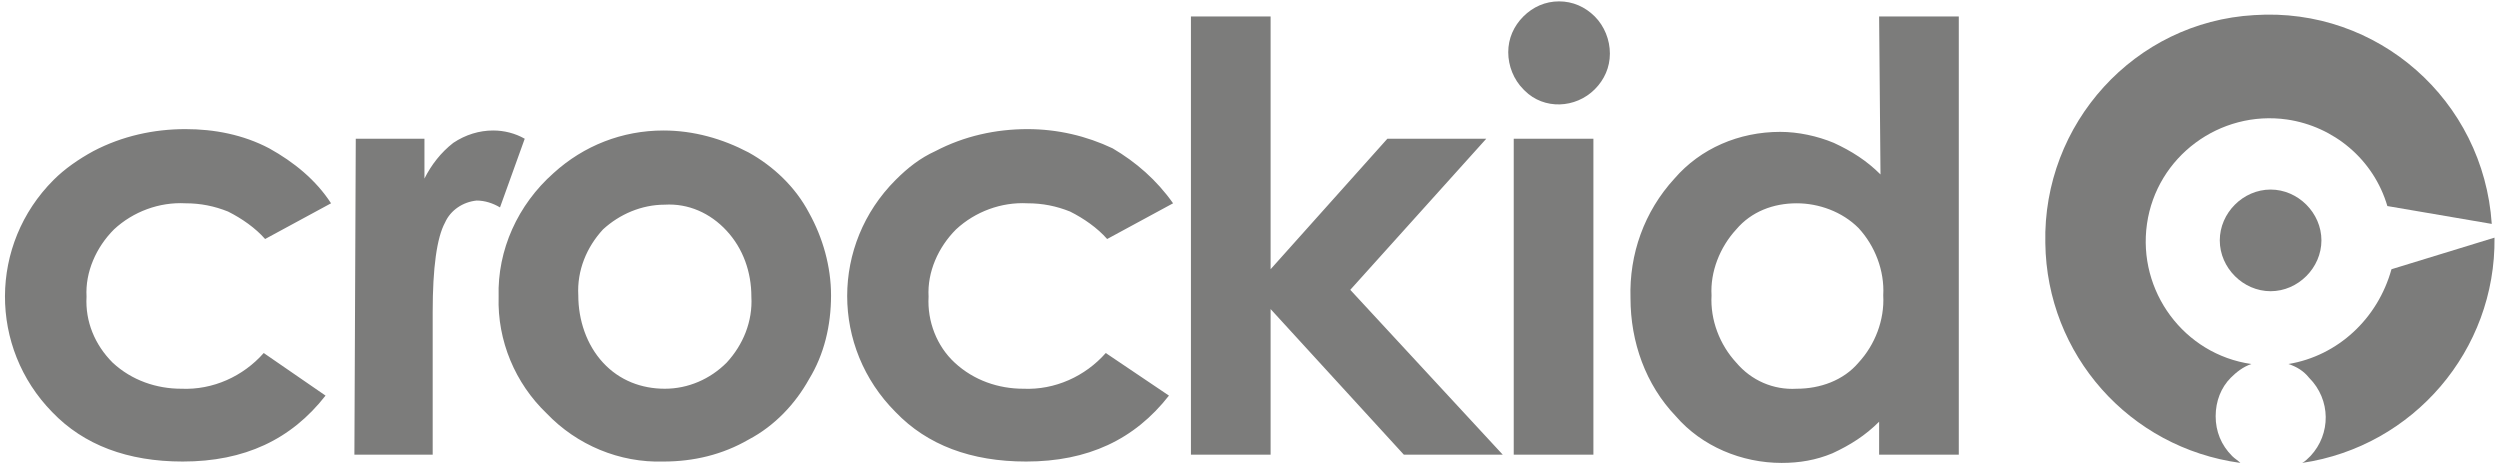 <?xml version="1.0" encoding="UTF-8"?> <!-- Generator: Adobe Illustrator 21.1.0, SVG Export Plug-In . SVG Version: 6.00 Build 0) --> <svg xmlns="http://www.w3.org/2000/svg" xmlns:xlink="http://www.w3.org/1999/xlink" id="Слой_1" x="0px" y="0px" viewBox="0 0 182 33.8" style="enable-background:new 0 0 182 33.8;" xml:space="preserve"> <style type="text/css"> .st0{fill:#7C7C7B;} </style> <path class="st0" d="M169,17.5c0,2-1.7,3.7-3.7,3.7s-3.7-1.7-3.7-3.7s1.7-3.7,3.7-3.7S169,15.5,169,17.5L169,17.5z"></path> <path class="st0" d="M113.5,0.1c1,0,1.9,0.4,2.6,1.1s1.1,1.7,1.1,2.7s-0.4,1.9-1.1,2.6c-1.4,1.4-3.7,1.5-5.1,0.1c0,0,0,0-0.1-0.1 c-0.7-0.7-1.1-1.7-1.1-2.7s0.4-1.9,1.1-2.6S112.5,0.1,113.5,0.1z M130.8,14.8c-1.7,0-3.3,0.6-4.4,1.9c-1.2,1.3-1.9,3.1-1.8,4.8 c-0.1,1.8,0.6,3.6,1.8,4.9c1.1,1.3,2.7,2,4.4,1.9c1.7,0,3.4-0.6,4.5-1.9c1.2-1.3,1.9-3.1,1.8-4.9c0.1-1.8-0.6-3.6-1.8-4.9 C134.1,15.4,132.4,14.8,130.8,14.8L130.8,14.8z M136.8,1.2h5.8v31.9h-5.8v-2.4c-1,1-2.1,1.7-3.4,2.3c-1.2,0.5-2.4,0.7-3.7,0.7 c-2.9,0-5.8-1.2-7.7-3.4c-2.2-2.3-3.3-5.4-3.3-8.6c-0.1-3.2,1-6.3,3.2-8.7c1.9-2.2,4.7-3.4,7.7-3.4c1.3,0,2.7,0.3,3.9,0.8 c1.3,0.6,2.4,1.3,3.4,2.3L136.8,1.2L136.8,1.2z M110.2,10.1h5.8v23h-5.8V10.1z M86.7,1.2h5.8v18.4l8.5-9.5h7.2l-9.9,11l11.1,12h-7.2 l-9.7-10.6v10.6h-5.8V1.2z M85.4,14.8l-4.8,2.6c-0.7-0.8-1.7-1.5-2.7-2c-1-0.4-2-0.6-3.1-0.6c-1.9-0.1-3.8,0.6-5.2,1.9 c-1.3,1.3-2.1,3.1-2,4.9c-0.1,1.8,0.6,3.6,1.9,4.8c1.4,1.3,3.2,1.9,5,1.9c2.3,0.1,4.5-0.9,6-2.6l4.6,3.1c-2.5,3.2-5.9,4.8-10.4,4.8 c-4,0-7.2-1.2-9.5-3.6c-4.7-4.7-4.7-12.2,0-16.9c0.9-0.9,1.8-1.6,2.9-2.1c2.1-1.1,4.4-1.6,6.7-1.6c2.2,0,4.3,0.5,6.2,1.4 C82.7,11.8,84.2,13.1,85.4,14.8z M48.4,14.9c1.7-0.1,3.3,0.6,4.5,1.9c1.2,1.3,1.8,3,1.8,4.8c0.1,1.8-0.6,3.5-1.8,4.8 c-1.2,1.2-2.8,1.9-4.5,1.9s-3.3-0.6-4.5-1.9s-1.8-3.1-1.8-4.9c-0.1-1.8,0.6-3.5,1.8-4.8C45.1,15.6,46.7,14.9,48.4,14.9z M48.3,9.5 c-3,0-5.8,1.1-8,3.1c-2.6,2.3-4.1,5.6-4,9c-0.1,3.2,1.2,6.3,3.5,8.5c2.2,2.3,5.3,3.6,8.5,3.5c2.2,0,4.3-0.5,6.2-1.6 c1.9-1,3.4-2.6,4.4-4.4c1.1-1.8,1.6-3.9,1.6-6.1c0-2.1-0.6-4.2-1.6-6c-1-1.9-2.6-3.4-4.4-4.4C52.6,10.1,50.5,9.5,48.3,9.5L48.3,9.5z M25.9,10.1h5V13c0.5-1,1.2-1.9,2.1-2.6c0.9-0.6,1.9-0.9,2.9-0.9c0.8,0,1.6,0.2,2.3,0.6l-1.8,5c-0.5-0.3-1.1-0.5-1.7-0.5 c-1,0.1-1.9,0.7-2.3,1.6c-0.6,1.1-0.9,3.3-0.9,6.5v1.1v9.3h-5.7L25.9,10.1L25.9,10.1z M24.1,14.8l-4.8,2.6c-0.7-0.8-1.7-1.5-2.7-2 c-1-0.4-2-0.6-3.1-0.6c-1.9-0.1-3.8,0.6-5.2,1.9c-1.3,1.3-2.1,3.1-2,4.9c-0.1,1.8,0.6,3.5,1.9,4.8c1.4,1.3,3.2,1.9,5,1.9 c2.3,0.1,4.5-0.9,6-2.6l4.5,3.1c-2.5,3.2-5.9,4.8-10.4,4.8c-4,0-7.2-1.2-9.5-3.6c-4.6-4.7-4.6-12.2,0.1-16.9 c0.8-0.8,1.8-1.5,2.9-2.1c2.1-1.1,4.4-1.6,6.7-1.6c2.1,0,4.2,0.4,6.1,1.4C21.4,11.8,23,13.1,24.1,14.8L24.1,14.8z"></path> <path class="st0" d="M148.9,17.7c0.1,8.1,6.1,14.9,14.2,16c-0.2-0.2-0.4-0.3-0.6-0.5c-0.8-0.8-1.2-1.8-1.2-2.9s0.4-2.1,1.1-2.8 c0.4-0.4,0.9-0.8,1.5-1c-4.9-0.7-8.3-5.3-7.6-10.2s5.3-8.3,10.2-7.6c3.4,0.5,6.3,2.9,7.3,6.3l7.6,1.3c-0.6-9-8.3-15.8-17.3-15.2 C155.4,1.6,148.7,9,148.9,17.7L148.9,17.7z M166.6,26.5c0.6,0.2,1.1,0.5,1.5,1c1.6,1.6,1.6,4.1,0.1,5.7c-0.2,0.2-0.4,0.4-0.6,0.5 c8.1-1.2,14.1-8.2,14-16.4l-7.5,2.3C173.1,23.2,170.2,25.9,166.6,26.5L166.6,26.5z"></path> </svg> 